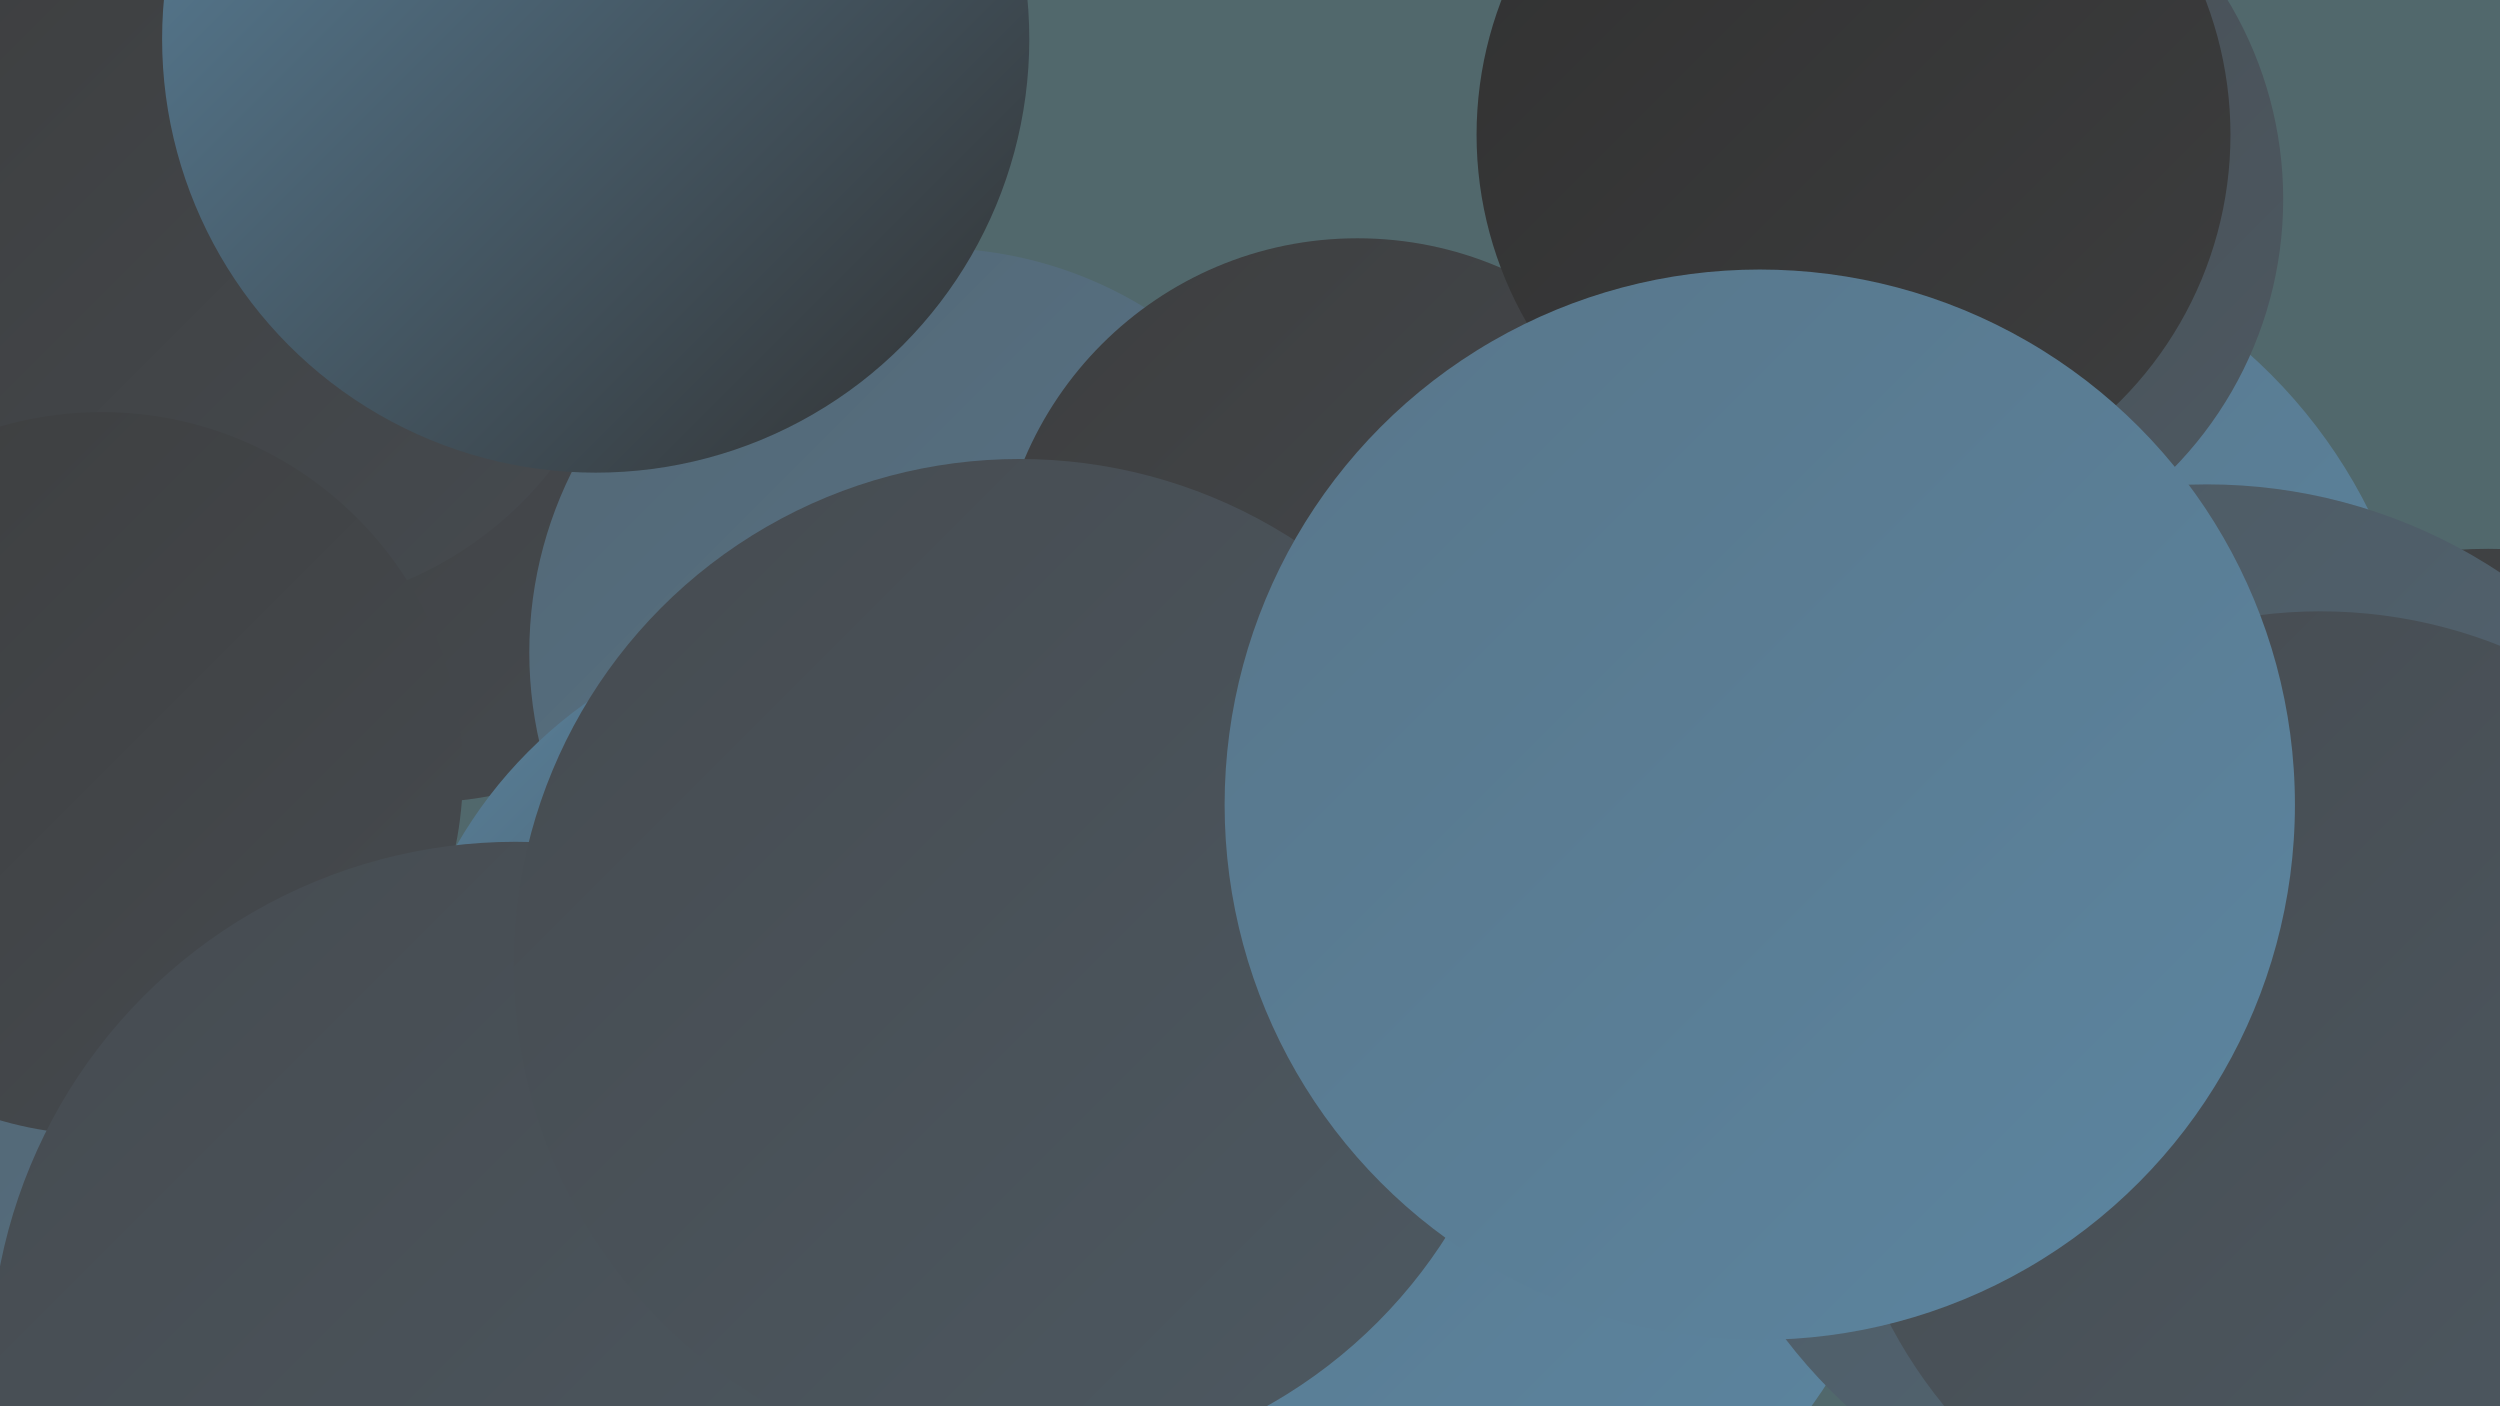 <?xml version="1.0" encoding="UTF-8"?><svg width="1280" height="720" xmlns="http://www.w3.org/2000/svg"><defs><linearGradient id="grad0" x1="0%" y1="0%" x2="100%" y2="100%"><stop offset="0%" style="stop-color:#313131;stop-opacity:1" /><stop offset="100%" style="stop-color:#3d3e3f;stop-opacity:1" /></linearGradient><linearGradient id="grad1" x1="0%" y1="0%" x2="100%" y2="100%"><stop offset="0%" style="stop-color:#3d3e3f;stop-opacity:1" /><stop offset="100%" style="stop-color:#464b50;stop-opacity:1" /></linearGradient><linearGradient id="grad2" x1="0%" y1="0%" x2="100%" y2="100%"><stop offset="0%" style="stop-color:#464b50;stop-opacity:1" /><stop offset="100%" style="stop-color:#4d5962;stop-opacity:1" /></linearGradient><linearGradient id="grad3" x1="0%" y1="0%" x2="100%" y2="100%"><stop offset="0%" style="stop-color:#4d5962;stop-opacity:1" /><stop offset="100%" style="stop-color:#536775;stop-opacity:1" /></linearGradient><linearGradient id="grad4" x1="0%" y1="0%" x2="100%" y2="100%"><stop offset="0%" style="stop-color:#536775;stop-opacity:1" /><stop offset="100%" style="stop-color:#58768a;stop-opacity:1" /></linearGradient><linearGradient id="grad5" x1="0%" y1="0%" x2="100%" y2="100%"><stop offset="0%" style="stop-color:#58768a;stop-opacity:1" /><stop offset="100%" style="stop-color:#5c85a0;stop-opacity:1" /></linearGradient><linearGradient id="grad6" x1="0%" y1="0%" x2="100%" y2="100%"><stop offset="0%" style="stop-color:#5c85a0;stop-opacity:1" /><stop offset="100%" style="stop-color:#313131;stop-opacity:1" /></linearGradient></defs><rect width="1280" height="720" fill="#51686c" /><circle cx="720" cy="570" r="256" fill="url(#grad5)" /><circle cx="214" cy="212" r="199" fill="url(#grad1)" /><circle cx="1274" cy="535" r="254" fill="url(#grad1)" /><circle cx="973" cy="381" r="268" fill="url(#grad5)" /><circle cx="972" cy="102" r="197" fill="url(#grad2)" /><circle cx="488" cy="572" r="203" fill="url(#grad0)" /><circle cx="135" cy="125" r="187" fill="url(#grad1)" /><circle cx="128" cy="701" r="190" fill="url(#grad4)" /><circle cx="530" cy="477" r="232" fill="url(#grad6)" /><circle cx="1130" cy="520" r="272" fill="url(#grad3)" /><circle cx="52" cy="396" r="185" fill="url(#grad1)" /><circle cx="478" cy="334" r="207" fill="url(#grad4)" /><circle cx="695" cy="307" r="185" fill="url(#grad1)" /><circle cx="434" cy="548" r="231" fill="url(#grad6)" /><circle cx="949" cy="69" r="193" fill="url(#grad0)" /><circle cx="1188" cy="562" r="249" fill="url(#grad2)" /><circle cx="264" cy="700" r="269" fill="url(#grad2)" /><circle cx="522" cy="494" r="259" fill="url(#grad2)" /><circle cx="305" cy="20" r="222" fill="url(#grad6)" /><circle cx="901" cy="412" r="274" fill="url(#grad5)" /></svg>